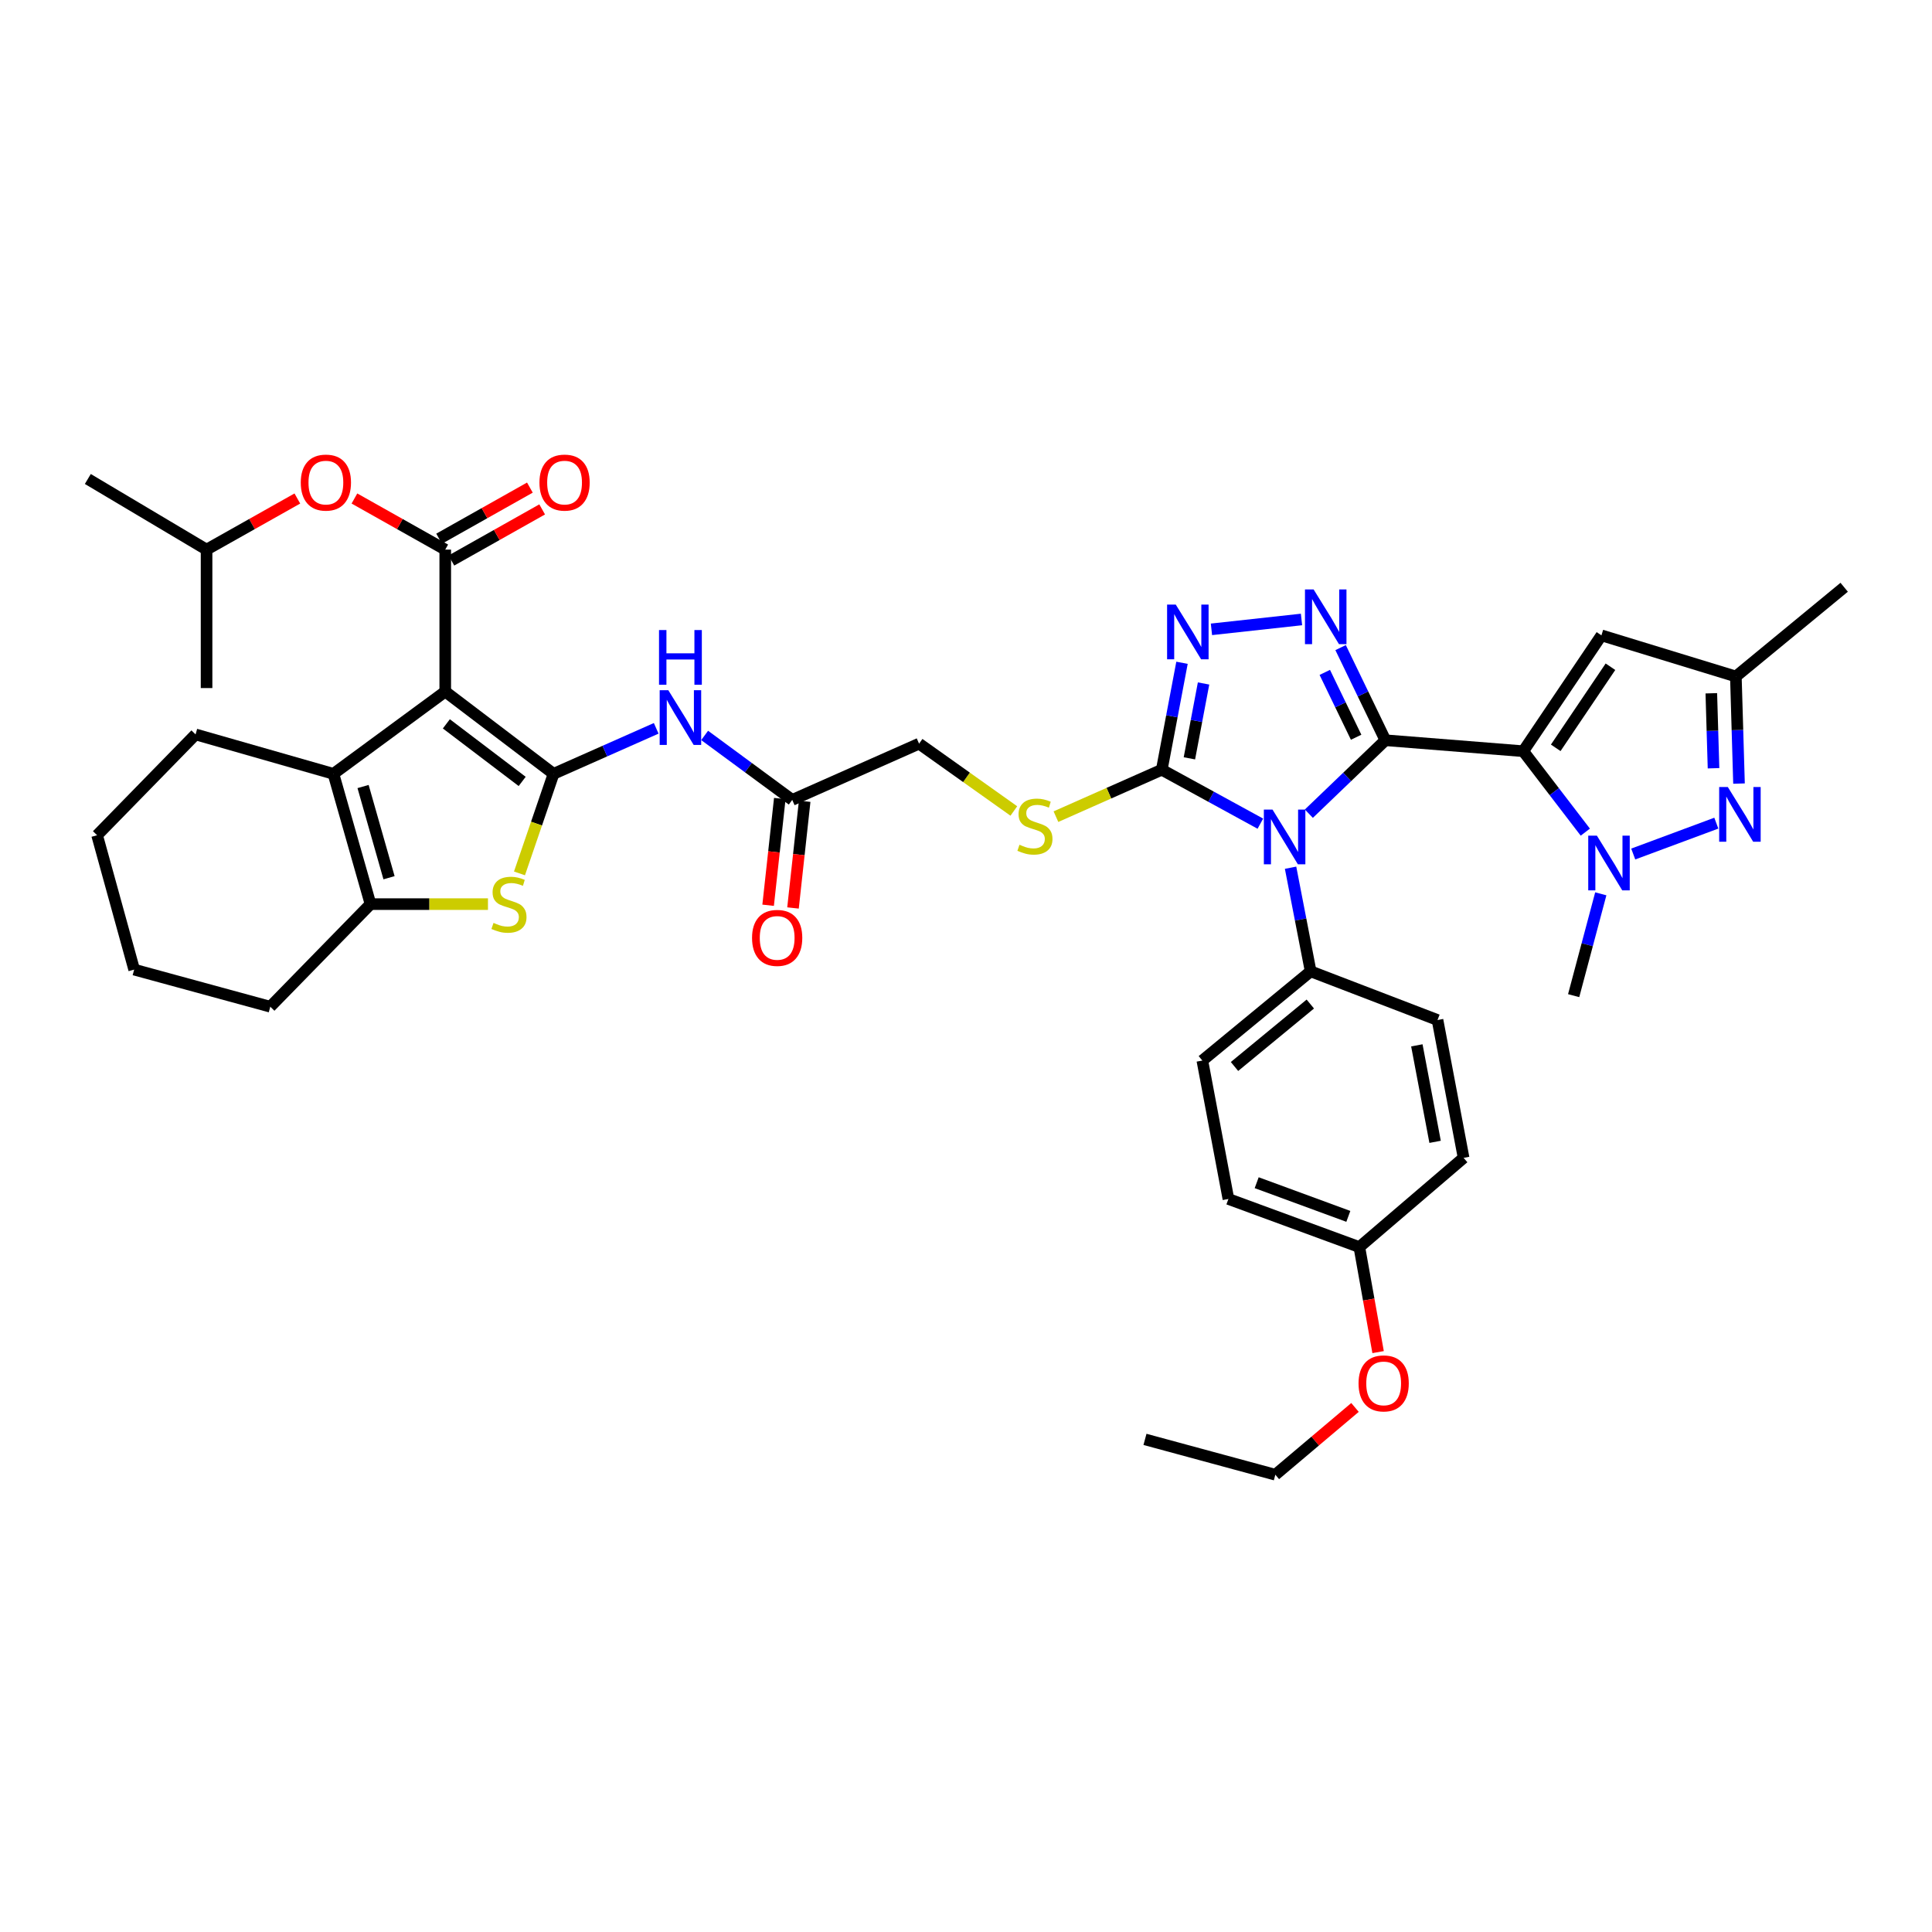 <?xml version='1.0' encoding='iso-8859-1'?>
<svg version='1.1' baseProfile='full'
              xmlns='http://www.w3.org/2000/svg'
                      xmlns:rdkit='http://www.rdkit.org/xml'
                      xmlns:xlink='http://www.w3.org/1999/xlink'
                  xml:space='preserve'
width='1000px' height='1000px' viewBox='0 0 1000 1000'>
<!-- END OF HEADER -->
<rect style='opacity:1.0;fill:#FFFFFF;stroke:none' width='1000' height='1000' x='0' y='0'> </rect>
<path class='bond-0' d='M 717.072,383.149 L 788.438,388.827' style='fill:none;fill-rule:evenodd;stroke:#000000;stroke-width:6px;stroke-linecap:butt;stroke-linejoin:miter;stroke-opacity:1' />
<path class='bond-1' d='M 717.072,383.149 L 697.266,402.154' style='fill:none;fill-rule:evenodd;stroke:#000000;stroke-width:6px;stroke-linecap:butt;stroke-linejoin:miter;stroke-opacity:1' />
<path class='bond-1' d='M 697.266,402.154 L 677.46,421.159' style='fill:none;fill-rule:evenodd;stroke:#0000FF;stroke-width:6px;stroke-linecap:butt;stroke-linejoin:miter;stroke-opacity:1' />
<path class='bond-4' d='M 717.072,383.149 L 705.483,359.174' style='fill:none;fill-rule:evenodd;stroke:#000000;stroke-width:6px;stroke-linecap:butt;stroke-linejoin:miter;stroke-opacity:1' />
<path class='bond-4' d='M 705.483,359.174 L 693.894,335.2' style='fill:none;fill-rule:evenodd;stroke:#0000FF;stroke-width:6px;stroke-linecap:butt;stroke-linejoin:miter;stroke-opacity:1' />
<path class='bond-4' d='M 701.933,381.594 L 693.821,364.812' style='fill:none;fill-rule:evenodd;stroke:#000000;stroke-width:6px;stroke-linecap:butt;stroke-linejoin:miter;stroke-opacity:1' />
<path class='bond-4' d='M 693.821,364.812 L 685.709,348.03' style='fill:none;fill-rule:evenodd;stroke:#0000FF;stroke-width:6px;stroke-linecap:butt;stroke-linejoin:miter;stroke-opacity:1' />
<path class='bond-5' d='M 788.438,388.827 L 804.498,409.772' style='fill:none;fill-rule:evenodd;stroke:#000000;stroke-width:6px;stroke-linecap:butt;stroke-linejoin:miter;stroke-opacity:1' />
<path class='bond-5' d='M 804.498,409.772 L 820.557,430.717' style='fill:none;fill-rule:evenodd;stroke:#0000FF;stroke-width:6px;stroke-linecap:butt;stroke-linejoin:miter;stroke-opacity:1' />
<path class='bond-13' d='M 788.438,388.827 L 828.904,328.859' style='fill:none;fill-rule:evenodd;stroke:#000000;stroke-width:6px;stroke-linecap:butt;stroke-linejoin:miter;stroke-opacity:1' />
<path class='bond-13' d='M 805.246,387.077 L 833.571,345.1' style='fill:none;fill-rule:evenodd;stroke:#000000;stroke-width:6px;stroke-linecap:butt;stroke-linejoin:miter;stroke-opacity:1' />
<path class='bond-6' d='M 652.361,426.332 L 626.846,412.372' style='fill:none;fill-rule:evenodd;stroke:#0000FF;stroke-width:6px;stroke-linecap:butt;stroke-linejoin:miter;stroke-opacity:1' />
<path class='bond-6' d='M 626.846,412.372 L 601.332,398.412' style='fill:none;fill-rule:evenodd;stroke:#000000;stroke-width:6px;stroke-linecap:butt;stroke-linejoin:miter;stroke-opacity:1' />
<path class='bond-16' d='M 667.999,449.131 L 673.195,475.945' style='fill:none;fill-rule:evenodd;stroke:#0000FF;stroke-width:6px;stroke-linecap:butt;stroke-linejoin:miter;stroke-opacity:1' />
<path class='bond-16' d='M 673.195,475.945 L 678.391,502.76' style='fill:none;fill-rule:evenodd;stroke:#000000;stroke-width:6px;stroke-linecap:butt;stroke-linejoin:miter;stroke-opacity:1' />
<path class='bond-2' d='M 230.459,357.961 L 286.519,400.535' style='fill:none;fill-rule:evenodd;stroke:#000000;stroke-width:6px;stroke-linecap:butt;stroke-linejoin:miter;stroke-opacity:1' />
<path class='bond-2' d='M 231.034,374.663 L 270.276,404.465' style='fill:none;fill-rule:evenodd;stroke:#000000;stroke-width:6px;stroke-linecap:butt;stroke-linejoin:miter;stroke-opacity:1' />
<path class='bond-7' d='M 230.459,357.961 L 230.459,284.479' style='fill:none;fill-rule:evenodd;stroke:#000000;stroke-width:6px;stroke-linecap:butt;stroke-linejoin:miter;stroke-opacity:1' />
<path class='bond-10' d='M 230.459,357.961 L 172.586,400.535' style='fill:none;fill-rule:evenodd;stroke:#000000;stroke-width:6px;stroke-linecap:butt;stroke-linejoin:miter;stroke-opacity:1' />
<path class='bond-3' d='M 286.519,400.535 L 313.085,388.759' style='fill:none;fill-rule:evenodd;stroke:#000000;stroke-width:6px;stroke-linecap:butt;stroke-linejoin:miter;stroke-opacity:1' />
<path class='bond-3' d='M 313.085,388.759 L 339.65,376.983' style='fill:none;fill-rule:evenodd;stroke:#0000FF;stroke-width:6px;stroke-linecap:butt;stroke-linejoin:miter;stroke-opacity:1' />
<path class='bond-8' d='M 286.519,400.535 L 277.701,426.303' style='fill:none;fill-rule:evenodd;stroke:#000000;stroke-width:6px;stroke-linecap:butt;stroke-linejoin:miter;stroke-opacity:1' />
<path class='bond-8' d='M 277.701,426.303 L 268.882,452.071' style='fill:none;fill-rule:evenodd;stroke:#CCCC00;stroke-width:6px;stroke-linecap:butt;stroke-linejoin:miter;stroke-opacity:1' />
<path class='bond-9' d='M 673.657,320.639 L 627.045,325.743' style='fill:none;fill-rule:evenodd;stroke:#0000FF;stroke-width:6px;stroke-linecap:butt;stroke-linejoin:miter;stroke-opacity:1' />
<path class='bond-11' d='M 845.359,442.039 L 888.367,426.063' style='fill:none;fill-rule:evenodd;stroke:#0000FF;stroke-width:6px;stroke-linecap:butt;stroke-linejoin:miter;stroke-opacity:1' />
<path class='bond-25' d='M 828.565,462.636 L 821.541,488.991' style='fill:none;fill-rule:evenodd;stroke:#0000FF;stroke-width:6px;stroke-linecap:butt;stroke-linejoin:miter;stroke-opacity:1' />
<path class='bond-25' d='M 821.541,488.991 L 814.518,515.346' style='fill:none;fill-rule:evenodd;stroke:#000000;stroke-width:6px;stroke-linecap:butt;stroke-linejoin:miter;stroke-opacity:1' />
<path class='bond-17' d='M 601.332,398.412 L 573.944,410.556' style='fill:none;fill-rule:evenodd;stroke:#000000;stroke-width:6px;stroke-linecap:butt;stroke-linejoin:miter;stroke-opacity:1' />
<path class='bond-17' d='M 573.944,410.556 L 546.555,422.7' style='fill:none;fill-rule:evenodd;stroke:#CCCC00;stroke-width:6px;stroke-linecap:butt;stroke-linejoin:miter;stroke-opacity:1' />
<path class='bond-40' d='M 601.332,398.412 L 606.568,370.734' style='fill:none;fill-rule:evenodd;stroke:#000000;stroke-width:6px;stroke-linecap:butt;stroke-linejoin:miter;stroke-opacity:1' />
<path class='bond-40' d='M 606.568,370.734 L 611.804,343.056' style='fill:none;fill-rule:evenodd;stroke:#0000FF;stroke-width:6px;stroke-linecap:butt;stroke-linejoin:miter;stroke-opacity:1' />
<path class='bond-40' d='M 615.631,392.516 L 619.296,373.142' style='fill:none;fill-rule:evenodd;stroke:#000000;stroke-width:6px;stroke-linecap:butt;stroke-linejoin:miter;stroke-opacity:1' />
<path class='bond-40' d='M 619.296,373.142 L 622.961,353.767' style='fill:none;fill-rule:evenodd;stroke:#0000FF;stroke-width:6px;stroke-linecap:butt;stroke-linejoin:miter;stroke-opacity:1' />
<path class='bond-19' d='M 230.459,284.479 L 206.955,271.25' style='fill:none;fill-rule:evenodd;stroke:#000000;stroke-width:6px;stroke-linecap:butt;stroke-linejoin:miter;stroke-opacity:1' />
<path class='bond-19' d='M 206.955,271.25 L 183.451,258.02' style='fill:none;fill-rule:evenodd;stroke:#FF0000;stroke-width:6px;stroke-linecap:butt;stroke-linejoin:miter;stroke-opacity:1' />
<path class='bond-20' d='M 233.637,290.123 L 257.131,276.895' style='fill:none;fill-rule:evenodd;stroke:#000000;stroke-width:6px;stroke-linecap:butt;stroke-linejoin:miter;stroke-opacity:1' />
<path class='bond-20' d='M 257.131,276.895 L 280.624,263.667' style='fill:none;fill-rule:evenodd;stroke:#FF0000;stroke-width:6px;stroke-linecap:butt;stroke-linejoin:miter;stroke-opacity:1' />
<path class='bond-20' d='M 227.282,278.835 L 250.775,265.607' style='fill:none;fill-rule:evenodd;stroke:#000000;stroke-width:6px;stroke-linecap:butt;stroke-linejoin:miter;stroke-opacity:1' />
<path class='bond-20' d='M 250.775,265.607 L 274.269,252.379' style='fill:none;fill-rule:evenodd;stroke:#FF0000;stroke-width:6px;stroke-linecap:butt;stroke-linejoin:miter;stroke-opacity:1' />
<path class='bond-12' d='M 252.569,467.972 L 222.174,467.972' style='fill:none;fill-rule:evenodd;stroke:#CCCC00;stroke-width:6px;stroke-linecap:butt;stroke-linejoin:miter;stroke-opacity:1' />
<path class='bond-12' d='M 222.174,467.972 L 191.779,467.972' style='fill:none;fill-rule:evenodd;stroke:#000000;stroke-width:6px;stroke-linecap:butt;stroke-linejoin:miter;stroke-opacity:1' />
<path class='bond-27' d='M 172.586,400.535 L 101.227,380.133' style='fill:none;fill-rule:evenodd;stroke:#000000;stroke-width:6px;stroke-linecap:butt;stroke-linejoin:miter;stroke-opacity:1' />
<path class='bond-43' d='M 172.586,400.535 L 191.779,467.972' style='fill:none;fill-rule:evenodd;stroke:#000000;stroke-width:6px;stroke-linecap:butt;stroke-linejoin:miter;stroke-opacity:1' />
<path class='bond-43' d='M 187.924,407.105 L 201.359,454.311' style='fill:none;fill-rule:evenodd;stroke:#000000;stroke-width:6px;stroke-linecap:butt;stroke-linejoin:miter;stroke-opacity:1' />
<path class='bond-41' d='M 900.11,405.582 L 899.294,377.864' style='fill:none;fill-rule:evenodd;stroke:#0000FF;stroke-width:6px;stroke-linecap:butt;stroke-linejoin:miter;stroke-opacity:1' />
<path class='bond-41' d='M 899.294,377.864 L 898.478,350.146' style='fill:none;fill-rule:evenodd;stroke:#000000;stroke-width:6px;stroke-linecap:butt;stroke-linejoin:miter;stroke-opacity:1' />
<path class='bond-41' d='M 886.918,397.647 L 886.346,378.245' style='fill:none;fill-rule:evenodd;stroke:#0000FF;stroke-width:6px;stroke-linecap:butt;stroke-linejoin:miter;stroke-opacity:1' />
<path class='bond-41' d='M 886.346,378.245 L 885.775,358.842' style='fill:none;fill-rule:evenodd;stroke:#000000;stroke-width:6px;stroke-linecap:butt;stroke-linejoin:miter;stroke-opacity:1' />
<path class='bond-30' d='M 191.779,467.972 L 139.9,521.075' style='fill:none;fill-rule:evenodd;stroke:#000000;stroke-width:6px;stroke-linecap:butt;stroke-linejoin:miter;stroke-opacity:1' />
<path class='bond-15' d='M 828.904,328.859 L 898.478,350.146' style='fill:none;fill-rule:evenodd;stroke:#000000;stroke-width:6px;stroke-linecap:butt;stroke-linejoin:miter;stroke-opacity:1' />
<path class='bond-14' d='M 364.723,380.654 L 387.391,397.341' style='fill:none;fill-rule:evenodd;stroke:#0000FF;stroke-width:6px;stroke-linecap:butt;stroke-linejoin:miter;stroke-opacity:1' />
<path class='bond-14' d='M 387.391,397.341 L 410.06,414.028' style='fill:none;fill-rule:evenodd;stroke:#000000;stroke-width:6px;stroke-linecap:butt;stroke-linejoin:miter;stroke-opacity:1' />
<path class='bond-33' d='M 898.478,350.146 L 954.545,303.967' style='fill:none;fill-rule:evenodd;stroke:#000000;stroke-width:6px;stroke-linecap:butt;stroke-linejoin:miter;stroke-opacity:1' />
<path class='bond-23' d='M 678.391,502.76 L 622.331,548.939' style='fill:none;fill-rule:evenodd;stroke:#000000;stroke-width:6px;stroke-linecap:butt;stroke-linejoin:miter;stroke-opacity:1' />
<path class='bond-23' d='M 678.218,519.685 L 638.976,552.01' style='fill:none;fill-rule:evenodd;stroke:#000000;stroke-width:6px;stroke-linecap:butt;stroke-linejoin:miter;stroke-opacity:1' />
<path class='bond-24' d='M 678.391,502.76 L 744.058,527.962' style='fill:none;fill-rule:evenodd;stroke:#000000;stroke-width:6px;stroke-linecap:butt;stroke-linejoin:miter;stroke-opacity:1' />
<path class='bond-22' d='M 524.761,419.764 L 500.236,402.342' style='fill:none;fill-rule:evenodd;stroke:#CCCC00;stroke-width:6px;stroke-linecap:butt;stroke-linejoin:miter;stroke-opacity:1' />
<path class='bond-22' d='M 500.236,402.342 L 475.712,384.919' style='fill:none;fill-rule:evenodd;stroke:#000000;stroke-width:6px;stroke-linecap:butt;stroke-linejoin:miter;stroke-opacity:1' />
<path class='bond-18' d='M 410.06,414.028 L 475.712,384.919' style='fill:none;fill-rule:evenodd;stroke:#000000;stroke-width:6px;stroke-linecap:butt;stroke-linejoin:miter;stroke-opacity:1' />
<path class='bond-21' d='M 403.621,413.324 L 400.602,440.94' style='fill:none;fill-rule:evenodd;stroke:#000000;stroke-width:6px;stroke-linecap:butt;stroke-linejoin:miter;stroke-opacity:1' />
<path class='bond-21' d='M 400.602,440.94 L 397.582,468.555' style='fill:none;fill-rule:evenodd;stroke:#FF0000;stroke-width:6px;stroke-linecap:butt;stroke-linejoin:miter;stroke-opacity:1' />
<path class='bond-21' d='M 416.498,414.732 L 413.478,442.348' style='fill:none;fill-rule:evenodd;stroke:#000000;stroke-width:6px;stroke-linecap:butt;stroke-linejoin:miter;stroke-opacity:1' />
<path class='bond-21' d='M 413.478,442.348 L 410.459,469.963' style='fill:none;fill-rule:evenodd;stroke:#FF0000;stroke-width:6px;stroke-linecap:butt;stroke-linejoin:miter;stroke-opacity:1' />
<path class='bond-32' d='M 153.906,258.023 L 130.413,271.251' style='fill:none;fill-rule:evenodd;stroke:#FF0000;stroke-width:6px;stroke-linecap:butt;stroke-linejoin:miter;stroke-opacity:1' />
<path class='bond-32' d='M 130.413,271.251 L 106.919,284.479' style='fill:none;fill-rule:evenodd;stroke:#000000;stroke-width:6px;stroke-linecap:butt;stroke-linejoin:miter;stroke-opacity:1' />
<path class='bond-29' d='M 622.331,548.939 L 635.825,620.586' style='fill:none;fill-rule:evenodd;stroke:#000000;stroke-width:6px;stroke-linecap:butt;stroke-linejoin:miter;stroke-opacity:1' />
<path class='bond-28' d='M 744.058,527.962 L 757.559,599.307' style='fill:none;fill-rule:evenodd;stroke:#000000;stroke-width:6px;stroke-linecap:butt;stroke-linejoin:miter;stroke-opacity:1' />
<path class='bond-28' d='M 733.356,541.072 L 742.806,591.013' style='fill:none;fill-rule:evenodd;stroke:#000000;stroke-width:6px;stroke-linecap:butt;stroke-linejoin:miter;stroke-opacity:1' />
<path class='bond-26' d='M 703.593,645.486 L 757.559,599.307' style='fill:none;fill-rule:evenodd;stroke:#000000;stroke-width:6px;stroke-linecap:butt;stroke-linejoin:miter;stroke-opacity:1' />
<path class='bond-31' d='M 703.593,645.486 L 708.448,672.668' style='fill:none;fill-rule:evenodd;stroke:#000000;stroke-width:6px;stroke-linecap:butt;stroke-linejoin:miter;stroke-opacity:1' />
<path class='bond-31' d='M 708.448,672.668 L 713.302,699.85' style='fill:none;fill-rule:evenodd;stroke:#FF0000;stroke-width:6px;stroke-linecap:butt;stroke-linejoin:miter;stroke-opacity:1' />
<path class='bond-42' d='M 703.593,645.486 L 635.825,620.586' style='fill:none;fill-rule:evenodd;stroke:#000000;stroke-width:6px;stroke-linecap:butt;stroke-linejoin:miter;stroke-opacity:1' />
<path class='bond-42' d='M 697.895,629.592 L 650.457,612.162' style='fill:none;fill-rule:evenodd;stroke:#000000;stroke-width:6px;stroke-linecap:butt;stroke-linejoin:miter;stroke-opacity:1' />
<path class='bond-37' d='M 101.227,380.133 L 50.262,432.322' style='fill:none;fill-rule:evenodd;stroke:#000000;stroke-width:6px;stroke-linecap:butt;stroke-linejoin:miter;stroke-opacity:1' />
<path class='bond-38' d='M 139.9,521.075 L 69.447,501.867' style='fill:none;fill-rule:evenodd;stroke:#000000;stroke-width:6px;stroke-linecap:butt;stroke-linejoin:miter;stroke-opacity:1' />
<path class='bond-34' d='M 701.345,728.489 L 680.729,745.901' style='fill:none;fill-rule:evenodd;stroke:#FF0000;stroke-width:6px;stroke-linecap:butt;stroke-linejoin:miter;stroke-opacity:1' />
<path class='bond-34' d='M 680.729,745.901 L 660.112,763.312' style='fill:none;fill-rule:evenodd;stroke:#000000;stroke-width:6px;stroke-linecap:butt;stroke-linejoin:miter;stroke-opacity:1' />
<path class='bond-35' d='M 106.919,284.479 L 106.919,356.141' style='fill:none;fill-rule:evenodd;stroke:#000000;stroke-width:6px;stroke-linecap:butt;stroke-linejoin:miter;stroke-opacity:1' />
<path class='bond-36' d='M 106.919,284.479 L 45.455,247.921' style='fill:none;fill-rule:evenodd;stroke:#000000;stroke-width:6px;stroke-linecap:butt;stroke-linejoin:miter;stroke-opacity:1' />
<path class='bond-39' d='M 660.112,763.312 L 592.639,745.019' style='fill:none;fill-rule:evenodd;stroke:#000000;stroke-width:6px;stroke-linecap:butt;stroke-linejoin:miter;stroke-opacity:1' />
<path class='bond-44' d='M 50.262,432.322 L 69.447,501.867' style='fill:none;fill-rule:evenodd;stroke:#000000;stroke-width:6px;stroke-linecap:butt;stroke-linejoin:miter;stroke-opacity:1' />
<path  class='atom-2' d='M 658.652 419.039
L 667.932 434.039
Q 668.852 435.519, 670.332 438.199
Q 671.812 440.879, 671.892 441.039
L 671.892 419.039
L 675.652 419.039
L 675.652 447.359
L 671.772 447.359
L 661.812 430.959
Q 660.652 429.039, 659.412 426.839
Q 658.212 424.639, 657.852 423.959
L 657.852 447.359
L 654.172 447.359
L 654.172 419.039
L 658.652 419.039
' fill='#0000FF'/>
<path  class='atom-5' d='M 679.932 305.106
L 689.212 320.106
Q 690.132 321.586, 691.612 324.266
Q 693.092 326.946, 693.172 327.106
L 693.172 305.106
L 696.932 305.106
L 696.932 333.426
L 693.052 333.426
L 683.092 317.026
Q 681.932 315.106, 680.692 312.906
Q 679.492 310.706, 679.132 310.026
L 679.132 333.426
L 675.452 333.426
L 675.452 305.106
L 679.932 305.106
' fill='#0000FF'/>
<path  class='atom-6' d='M 826.551 432.54
L 835.831 447.54
Q 836.751 449.02, 838.231 451.7
Q 839.711 454.38, 839.791 454.54
L 839.791 432.54
L 843.551 432.54
L 843.551 460.86
L 839.671 460.86
L 829.711 444.46
Q 828.551 442.54, 827.311 440.34
Q 826.111 438.14, 825.751 437.46
L 825.751 460.86
L 822.071 460.86
L 822.071 432.54
L 826.551 432.54
' fill='#0000FF'/>
<path  class='atom-9' d='M 255.44 477.692
Q 255.76 477.812, 257.08 478.372
Q 258.4 478.932, 259.84 479.292
Q 261.32 479.612, 262.76 479.612
Q 265.44 479.612, 267 478.332
Q 268.56 477.012, 268.56 474.732
Q 268.56 473.172, 267.76 472.212
Q 267 471.252, 265.8 470.732
Q 264.6 470.212, 262.6 469.612
Q 260.08 468.852, 258.56 468.132
Q 257.08 467.412, 256 465.892
Q 254.96 464.372, 254.96 461.812
Q 254.96 458.252, 257.36 456.052
Q 259.8 453.852, 264.6 453.852
Q 267.88 453.852, 271.6 455.412
L 270.68 458.492
Q 267.28 457.092, 264.72 457.092
Q 261.96 457.092, 260.44 458.252
Q 258.92 459.372, 258.96 461.332
Q 258.96 462.852, 259.72 463.772
Q 260.52 464.692, 261.64 465.212
Q 262.8 465.732, 264.72 466.332
Q 267.28 467.132, 268.8 467.932
Q 270.32 468.732, 271.4 470.372
Q 272.52 471.972, 272.52 474.732
Q 272.52 478.652, 269.88 480.772
Q 267.28 482.852, 262.92 482.852
Q 260.4 482.852, 258.48 482.292
Q 256.6 481.772, 254.36 480.852
L 255.44 477.692
' fill='#CCCC00'/>
<path  class='atom-10' d='M 608.566 312.922
L 617.846 327.922
Q 618.766 329.402, 620.246 332.082
Q 621.726 334.762, 621.806 334.922
L 621.806 312.922
L 625.566 312.922
L 625.566 341.242
L 621.686 341.242
L 611.726 324.842
Q 610.566 322.922, 609.326 320.722
Q 608.126 318.522, 607.766 317.842
L 607.766 341.242
L 604.086 341.242
L 604.086 312.922
L 608.566 312.922
' fill='#0000FF'/>
<path  class='atom-12' d='M 894.32 407.367
L 903.6 422.367
Q 904.52 423.847, 906 426.527
Q 907.48 429.207, 907.56 429.367
L 907.56 407.367
L 911.32 407.367
L 911.32 435.687
L 907.44 435.687
L 897.48 419.287
Q 896.32 417.367, 895.08 415.167
Q 893.88 412.967, 893.52 412.287
L 893.52 435.687
L 889.84 435.687
L 889.84 407.367
L 894.32 407.367
' fill='#0000FF'/>
<path  class='atom-15' d='M 345.926 357.266
L 355.206 372.266
Q 356.126 373.746, 357.606 376.426
Q 359.086 379.106, 359.166 379.266
L 359.166 357.266
L 362.926 357.266
L 362.926 385.586
L 359.046 385.586
L 349.086 369.186
Q 347.926 367.266, 346.686 365.066
Q 345.486 362.866, 345.126 362.186
L 345.126 385.586
L 341.446 385.586
L 341.446 357.266
L 345.926 357.266
' fill='#0000FF'/>
<path  class='atom-15' d='M 341.106 326.114
L 344.946 326.114
L 344.946 338.154
L 359.426 338.154
L 359.426 326.114
L 363.266 326.114
L 363.266 354.434
L 359.426 354.434
L 359.426 341.354
L 344.946 341.354
L 344.946 354.434
L 341.106 354.434
L 341.106 326.114
' fill='#0000FF'/>
<path  class='atom-18' d='M 527.68 437.242
Q 528 437.362, 529.32 437.922
Q 530.64 438.482, 532.08 438.842
Q 533.56 439.162, 535 439.162
Q 537.68 439.162, 539.24 437.882
Q 540.8 436.562, 540.8 434.282
Q 540.8 432.722, 540 431.762
Q 539.24 430.802, 538.04 430.282
Q 536.84 429.762, 534.84 429.162
Q 532.32 428.402, 530.8 427.682
Q 529.32 426.962, 528.24 425.442
Q 527.2 423.922, 527.2 421.362
Q 527.2 417.802, 529.6 415.602
Q 532.04 413.402, 536.84 413.402
Q 540.12 413.402, 543.84 414.962
L 542.92 418.042
Q 539.52 416.642, 536.96 416.642
Q 534.2 416.642, 532.68 417.802
Q 531.16 418.922, 531.2 420.882
Q 531.2 422.402, 531.96 423.322
Q 532.76 424.242, 533.88 424.762
Q 535.04 425.282, 536.96 425.882
Q 539.52 426.682, 541.04 427.482
Q 542.56 428.282, 543.64 429.922
Q 544.76 431.522, 544.76 434.282
Q 544.76 438.202, 542.12 440.322
Q 539.52 442.402, 535.16 442.402
Q 532.64 442.402, 530.72 441.842
Q 528.84 441.322, 526.6 440.402
L 527.68 437.242
' fill='#CCCC00'/>
<path  class='atom-20' d='M 155.678 249.786
Q 155.678 242.986, 159.038 239.186
Q 162.398 235.386, 168.678 235.386
Q 174.958 235.386, 178.318 239.186
Q 181.678 242.986, 181.678 249.786
Q 181.678 256.666, 178.278 260.586
Q 174.878 264.466, 168.678 264.466
Q 162.438 264.466, 159.038 260.586
Q 155.678 256.706, 155.678 249.786
M 168.678 261.266
Q 172.998 261.266, 175.318 258.386
Q 177.678 255.466, 177.678 249.786
Q 177.678 244.226, 175.318 241.426
Q 172.998 238.586, 168.678 238.586
Q 164.358 238.586, 161.998 241.386
Q 159.678 244.186, 159.678 249.786
Q 159.678 255.506, 161.998 258.386
Q 164.358 261.266, 168.678 261.266
' fill='#FF0000'/>
<path  class='atom-21' d='M 279.219 249.786
Q 279.219 242.986, 282.579 239.186
Q 285.939 235.386, 292.219 235.386
Q 298.499 235.386, 301.859 239.186
Q 305.219 242.986, 305.219 249.786
Q 305.219 256.666, 301.819 260.586
Q 298.419 264.466, 292.219 264.466
Q 285.979 264.466, 282.579 260.586
Q 279.219 256.706, 279.219 249.786
M 292.219 261.266
Q 296.539 261.266, 298.859 258.386
Q 301.219 255.466, 301.219 249.786
Q 301.219 244.226, 298.859 241.426
Q 296.539 238.586, 292.219 238.586
Q 287.899 238.586, 285.539 241.386
Q 283.219 244.186, 283.219 249.786
Q 283.219 255.506, 285.539 258.386
Q 287.899 261.266, 292.219 261.266
' fill='#FF0000'/>
<path  class='atom-22' d='M 389.259 485.453
Q 389.259 478.653, 392.619 474.853
Q 395.979 471.053, 402.259 471.053
Q 408.539 471.053, 411.899 474.853
Q 415.259 478.653, 415.259 485.453
Q 415.259 492.333, 411.859 496.253
Q 408.459 500.133, 402.259 500.133
Q 396.019 500.133, 392.619 496.253
Q 389.259 492.373, 389.259 485.453
M 402.259 496.933
Q 406.579 496.933, 408.899 494.053
Q 411.259 491.133, 411.259 485.453
Q 411.259 479.893, 408.899 477.093
Q 406.579 474.253, 402.259 474.253
Q 397.939 474.253, 395.579 477.053
Q 393.259 479.853, 393.259 485.453
Q 393.259 491.173, 395.579 494.053
Q 397.939 496.933, 402.259 496.933
' fill='#FF0000'/>
<path  class='atom-32' d='M 703.179 716.04
Q 703.179 709.24, 706.539 705.44
Q 709.899 701.64, 716.179 701.64
Q 722.459 701.64, 725.819 705.44
Q 729.179 709.24, 729.179 716.04
Q 729.179 722.92, 725.779 726.84
Q 722.379 730.72, 716.179 730.72
Q 709.939 730.72, 706.539 726.84
Q 703.179 722.96, 703.179 716.04
M 716.179 727.52
Q 720.499 727.52, 722.819 724.64
Q 725.179 721.72, 725.179 716.04
Q 725.179 710.48, 722.819 707.68
Q 720.499 704.84, 716.179 704.84
Q 711.859 704.84, 709.499 707.64
Q 707.179 710.44, 707.179 716.04
Q 707.179 721.76, 709.499 724.64
Q 711.859 727.52, 716.179 727.52
' fill='#FF0000'/>
</svg>
